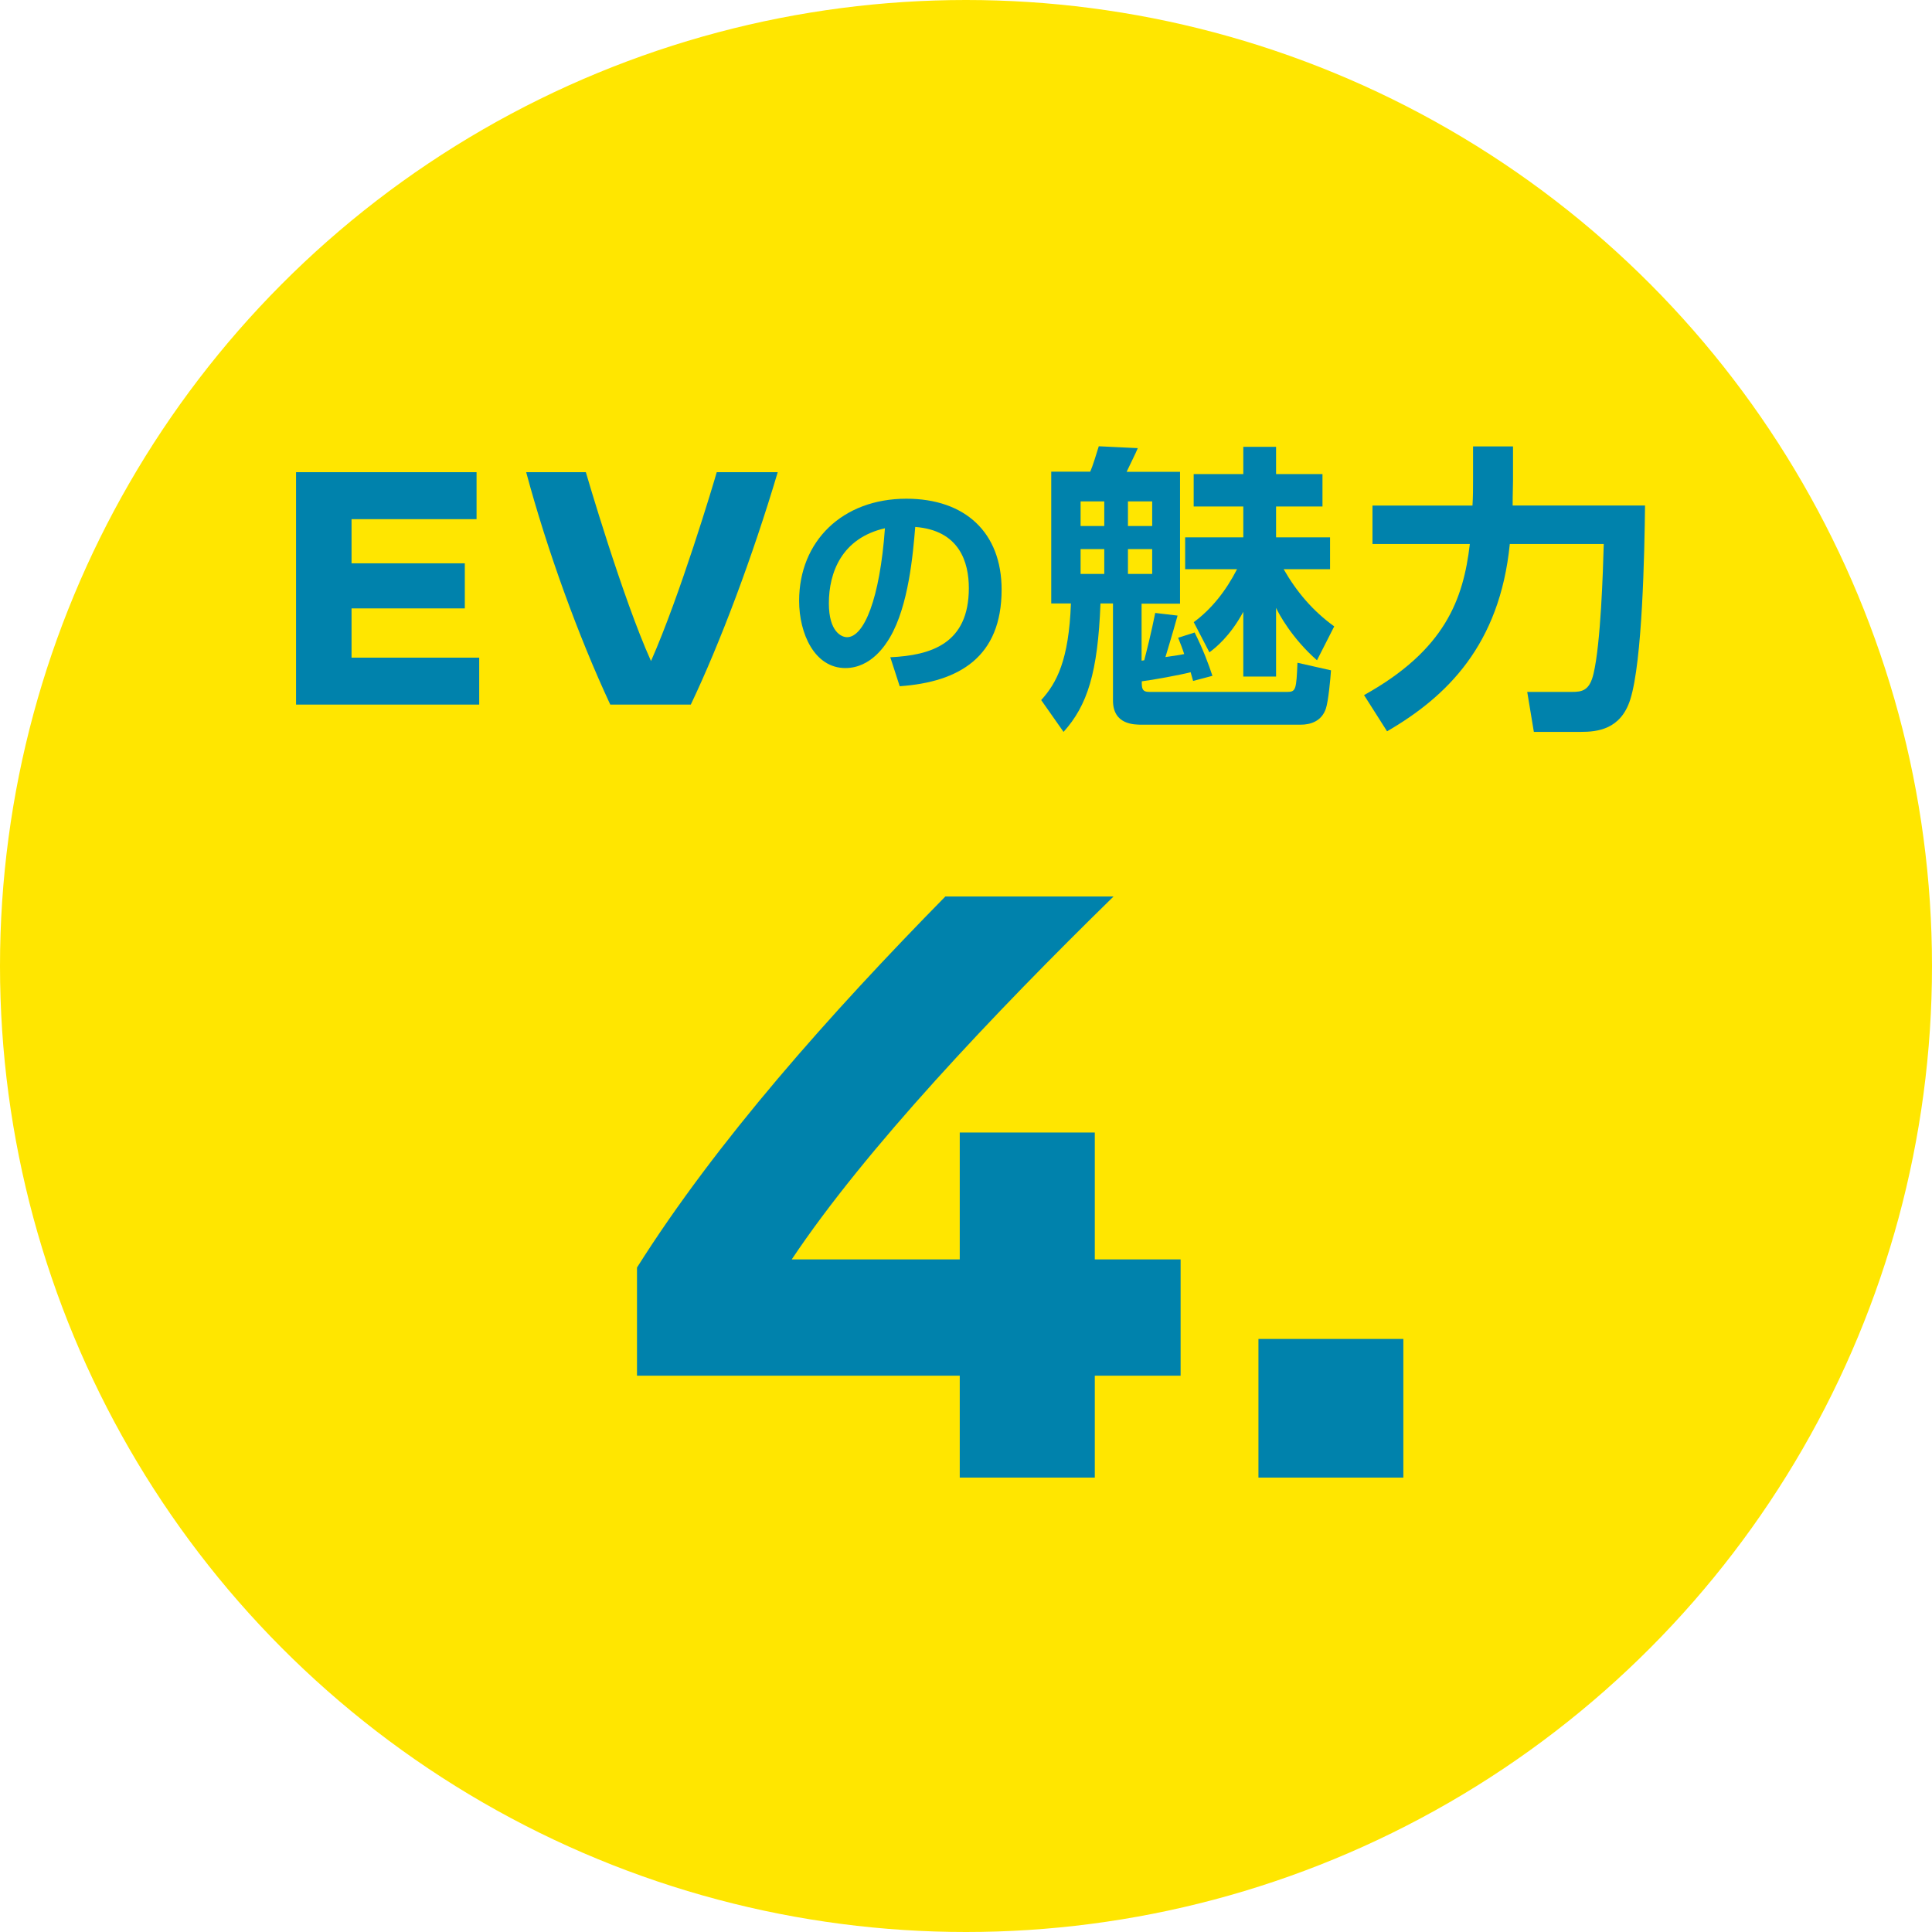 <?xml version="1.0" encoding="UTF-8"?>
<svg id="_レイヤー_1" data-name="レイヤー_1" xmlns="http://www.w3.org/2000/svg" version="1.1" viewBox="0 0 102 102">
  <!-- Generator: Adobe Illustrator 29.8.1, SVG Export Plug-In . SVG Version: 2.1.1 Build 2)  -->
  <defs>
    <style>
      .st0 {
        fill: #0082ac;
      }

      .st1 {
        fill: #ffe600;
      }
    </style>
  </defs>
  <circle class="st1" cx="51" cy="51" r="51"/>
  <g>
    <path class="st0" d="M58.79,47.33c-6.32,6.18-13.12,13.36-16.99,19.16h8.87v-6.7h7.13v6.7h4.53v6.14h-4.53v5.38h-7.13v-5.38h-17.04v-5.71c4.2-6.66,10.2-13.4,16.28-19.59h8.87Z"/>
    <path class="st0" d="M66.44,78.01v-7.32h7.65v7.32h-7.65Z"/>
  </g>
  <g>
    <path class="st0" d="M18.56,27.4v2.34h5.98v2.38h-5.98v2.6h6.74v2.48h-9.67v-12.27h9.53v2.48h-6.61Z"/>
    <path class="st0" d="M41.06,24.93c-1.32,4.44-3.04,9.02-4.59,12.27h-4.25c-1.68-3.6-3.34-8.17-4.44-12.27h3.15s1.93,6.63,3.44,9.97c1.53-3.46,3.29-9.33,3.47-9.97h3.21Z"/>
    <path class="st0" d="M47,34.7c2.15-.1,4.15-.71,4.15-3.65,0-1.36-.49-3.05-2.83-3.23-.12,1.44-.35,4.16-1.34,5.84-.21.35-.97,1.61-2.35,1.61-1.62,0-2.44-1.81-2.44-3.55,0-3.14,2.28-5.39,5.66-5.39,3.11,0,5.03,1.79,5.03,4.8,0,3.55-2.23,4.88-5.38,5.1l-.5-1.54ZM43.76,31.85c0,1.51.67,1.79.96,1.79.89,0,1.73-2,2-5.75-2.28.52-2.96,2.34-2.96,3.96Z"/>
    <path class="st0" d="M63.07,33.39c.45.9.74,1.68.94,2.29l-1.02.27c-.02-.08-.11-.38-.13-.46-.48.13-2.06.42-2.58.48,0,.35,0,.56.4.56h7.28c.46,0,.48-.14.54-1.54l1.77.4c-.03.46-.14,1.63-.27,2.02-.22.66-.8.85-1.33.85h-8.37c-.43,0-1.54,0-1.54-1.28v-5.12h-.66c-.14,3.65-.69,5.38-1.95,6.78l-1.18-1.68c.82-.9,1.46-2.11,1.57-5.1h-1.04v-6.96h2.06c.13-.29.34-.98.45-1.34l2.06.1c-.08.21-.51,1.07-.59,1.25h2.82v6.96h-2.03v3.01l.14-.02c.11-.42.37-1.44.58-2.5l1.18.14c-.3,1.09-.56,1.9-.64,2.19.54-.08.77-.11.99-.16-.11-.34-.21-.58-.32-.86l.85-.27ZM57.05,26.47v1.3h1.25v-1.3h-1.25ZM57.05,28.99v1.31h1.25v-1.31h-1.25ZM59.55,26.47v1.3h1.28v-1.3h-1.28ZM59.55,28.99v1.31h1.28v-1.31h-1.28ZM63.02,32.85c.94-.69,1.7-1.65,2.29-2.8h-2.74v-1.68h3.07v-1.63h-2.62v-1.71h2.62v-1.44h1.73v1.44h2.45v1.71h-2.45v1.63h2.85v1.68h-2.45c.7,1.22,1.55,2.21,2.67,3.02l-.91,1.79c-1.33-1.17-2.02-2.46-2.16-2.77v3.63h-1.73v-3.42c-.7,1.3-1.49,1.92-1.79,2.14l-.83-1.6Z"/>
    <path class="st0" d="M72.03,36.69c4.27-2.38,5.23-5.06,5.57-7.97h-5.14v-2.03h5.28c.03-.51.03-.86.03-1.38v-1.74h2.11v1.79c0,.37-.02.64-.02,1.33h6.99c-.03,2.5-.14,8.22-.78,10.24-.5,1.58-1.73,1.71-2.61,1.71h-2.48l-.35-2.11h2.35c.54,0,.94-.06,1.15-.96.38-1.6.5-5.38.54-6.85h-4.96c-.53,5.34-3.33,8.06-6.48,9.89l-1.22-1.92Z"/>
  </g>
</svg>